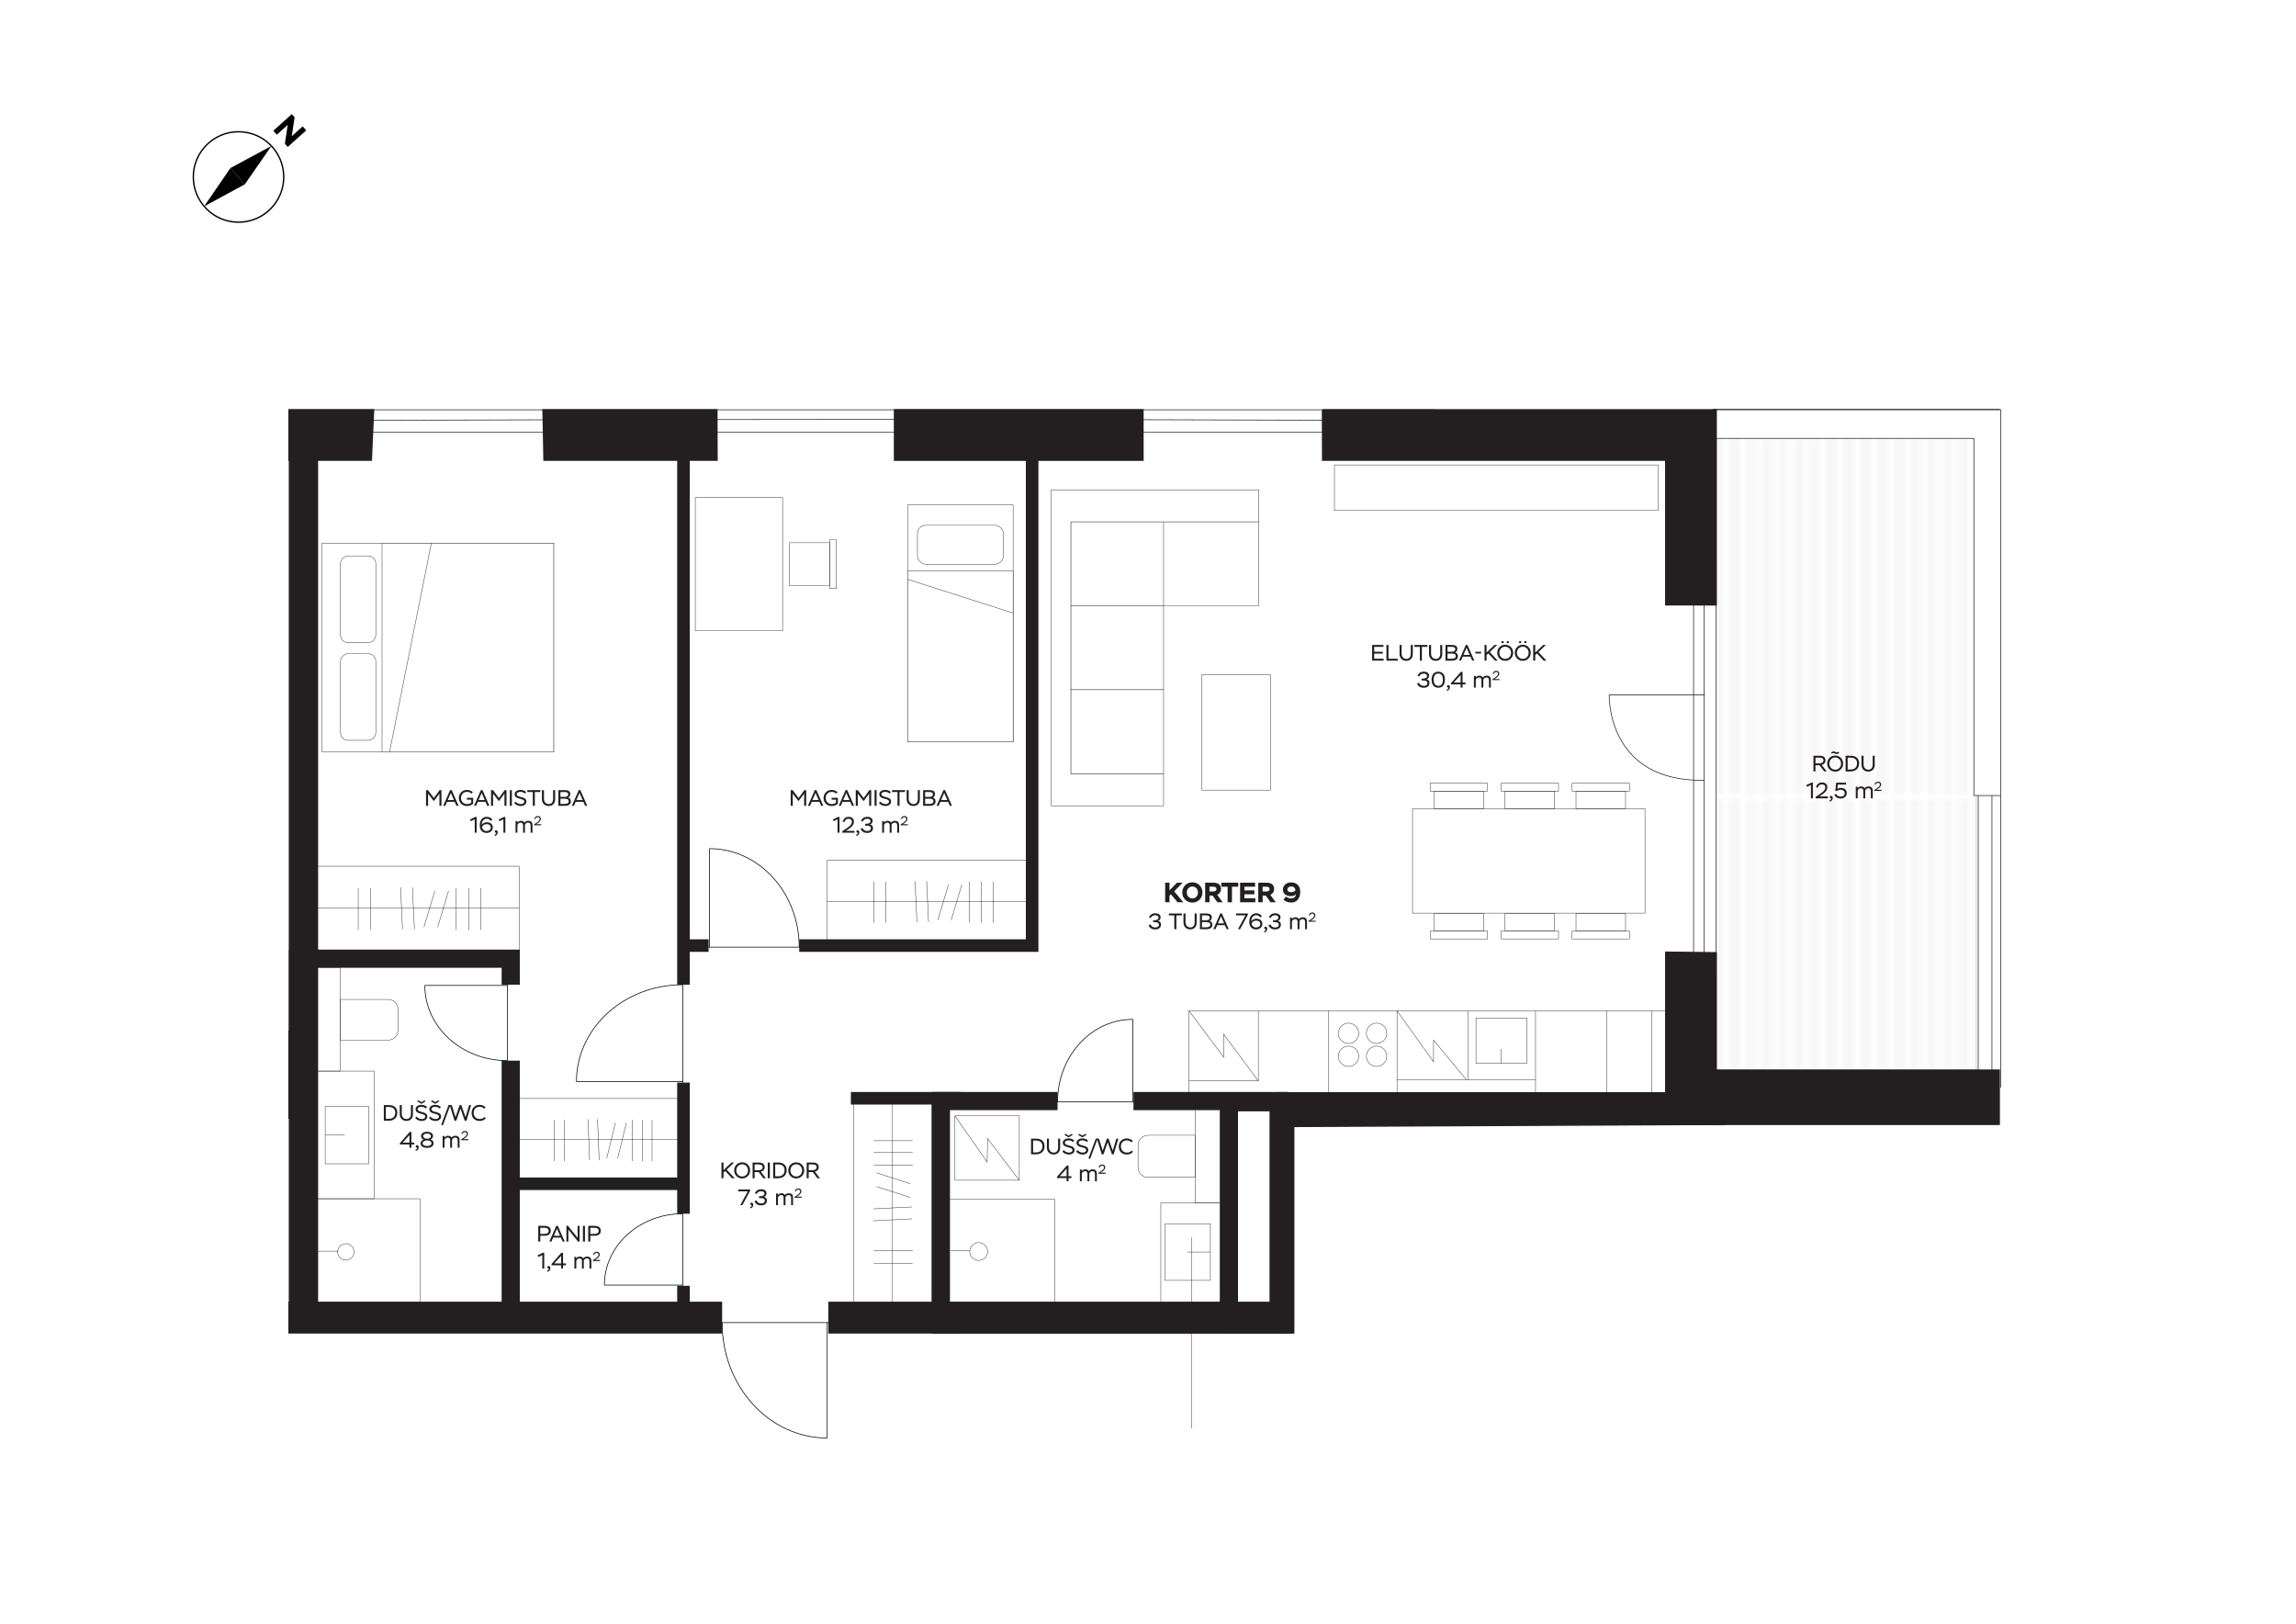 <?xml version="1.0" encoding="UTF-8"?>
<svg xmlns="http://www.w3.org/2000/svg" xmlns:xlink="http://www.w3.org/1999/xlink" viewBox="0 0 841.89 595.28">
  <defs>
    <pattern id="terrass" x="0" y="0" width="73.3" height="73.32" patternTransform="translate(1706.09 7407.49) scale(2.09)" patternUnits="userSpaceOnUse" viewBox="0 0 73.3 73.32">
      <rect width="73.3" height="73.32" fill="none"></rect>
      <line x1=".76" y1="0" x2=".76" y2="73.32" fill="none" stroke="#404041" stroke-miterlimit="10" stroke-width=".25"></line>
      <line x1="2.28" y1="0" x2="2.28" y2="73.32" fill="none" stroke="#404041" stroke-miterlimit="10" stroke-width=".25"></line>
      <line x1="3.81" y1="0" x2="3.81" y2="73.32" fill="none" stroke="#404041" stroke-miterlimit="10" stroke-width=".25"></line>
      <line x1="5.34" y1="0" x2="5.34" y2="73.32" fill="none" stroke="#404041" stroke-miterlimit="10" stroke-width=".25"></line>
      <line x1="6.87" y1="0" x2="6.87" y2="73.32" fill="none" stroke="#404041" stroke-miterlimit="10" stroke-width=".25"></line>
      <line x1="8.39" y1="0" x2="8.39" y2="73.32" fill="none" stroke="#404041" stroke-miterlimit="10" stroke-width=".25"></line>
      <line x1="9.92" y1="0" x2="9.92" y2="73.32" fill="none" stroke="#404041" stroke-miterlimit="10" stroke-width=".25"></line>
      <line x1="11.45" y1="0" x2="11.45" y2="73.32" fill="none" stroke="#404041" stroke-miterlimit="10" stroke-width=".25"></line>
      <line x1="12.98" y1="0" x2="12.98" y2="73.32" fill="none" stroke="#404041" stroke-miterlimit="10" stroke-width=".25"></line>
      <line x1="14.5" y1="0" x2="14.5" y2="73.32" fill="none" stroke="#404041" stroke-miterlimit="10" stroke-width=".25"></line>
      <line x1="16.03" y1="0" x2="16.03" y2="73.32" fill="none" stroke="#404041" stroke-miterlimit="10" stroke-width=".25"></line>
      <line x1="17.56" y1="0" x2="17.56" y2="73.32" fill="none" stroke="#404041" stroke-miterlimit="10" stroke-width=".25"></line>
      <line x1="19.08" y1="0" x2="19.08" y2="73.32" fill="none" stroke="#404041" stroke-miterlimit="10" stroke-width=".25"></line>
      <line x1="20.61" y1="0" x2="20.61" y2="73.32" fill="none" stroke="#404041" stroke-miterlimit="10" stroke-width=".25"></line>
      <line x1="22.14" y1="0" x2="22.14" y2="73.32" fill="none" stroke="#404041" stroke-miterlimit="10" stroke-width=".25"></line>
      <line x1="23.67" y1="0" x2="23.67" y2="73.32" fill="none" stroke="#404041" stroke-miterlimit="10" stroke-width=".25"></line>
      <line x1="25.19" y1="0" x2="25.19" y2="73.32" fill="none" stroke="#404041" stroke-miterlimit="10" stroke-width=".25"></line>
      <line x1="26.72" y1="0" x2="26.72" y2="73.32" fill="none" stroke="#404041" stroke-miterlimit="10" stroke-width=".25"></line>
      <line x1="28.25" y1="0" x2="28.25" y2="73.32" fill="none" stroke="#404041" stroke-miterlimit="10" stroke-width=".25"></line>
      <line x1="29.78" y1="0" x2="29.78" y2="73.32" fill="none" stroke="#404041" stroke-miterlimit="10" stroke-width=".25"></line>
      <line x1="31.3" y1="0" x2="31.3" y2="73.32" fill="none" stroke="#404041" stroke-miterlimit="10" stroke-width=".25"></line>
      <line x1="32.83" y1="0" x2="32.83" y2="73.32" fill="none" stroke="#404041" stroke-miterlimit="10" stroke-width=".25"></line>
      <line x1="34.36" y1="0" x2="34.36" y2="73.32" fill="none" stroke="#404041" stroke-miterlimit="10" stroke-width=".25"></line>
      <line x1="35.89" y1="0" x2="35.89" y2="73.32" fill="none" stroke="#404041" stroke-miterlimit="10" stroke-width=".25"></line>
      <line x1="37.41" y1="0" x2="37.41" y2="73.32" fill="none" stroke="#404041" stroke-miterlimit="10" stroke-width=".25"></line>
      <line x1="38.94" y1="0" x2="38.94" y2="73.32" fill="none" stroke="#404041" stroke-miterlimit="10" stroke-width=".25"></line>
      <line x1="40.47" y1="0" x2="40.47" y2="73.32" fill="none" stroke="#404041" stroke-miterlimit="10" stroke-width=".25"></line>
      <line x1="42" y1="0" x2="42" y2="73.32" fill="none" stroke="#404041" stroke-miterlimit="10" stroke-width=".25"></line>
      <line x1="43.52" y1="0" x2="43.52" y2="73.32" fill="none" stroke="#404041" stroke-miterlimit="10" stroke-width=".25"></line>
      <line x1="45.05" y1="0" x2="45.05" y2="73.32" fill="none" stroke="#404041" stroke-miterlimit="10" stroke-width=".25"></line>
      <line x1="46.58" y1="0" x2="46.58" y2="73.32" fill="none" stroke="#404041" stroke-miterlimit="10" stroke-width=".25"></line>
      <line x1="48.11" y1="0" x2="48.11" y2="73.32" fill="none" stroke="#404041" stroke-miterlimit="10" stroke-width=".25"></line>
      <line x1="49.63" y1="0" x2="49.63" y2="73.32" fill="none" stroke="#404041" stroke-miterlimit="10" stroke-width=".25"></line>
      <line x1="51.16" y1="0" x2="51.16" y2="73.32" fill="none" stroke="#404041" stroke-miterlimit="10" stroke-width=".25"></line>
      <line x1="52.69" y1="0" x2="52.69" y2="73.32" fill="none" stroke="#404041" stroke-miterlimit="10" stroke-width=".25"></line>
      <line x1="54.22" y1="0" x2="54.22" y2="73.32" fill="none" stroke="#404041" stroke-miterlimit="10" stroke-width=".25"></line>
      <line x1="55.74" y1="0" x2="55.74" y2="73.32" fill="none" stroke="#404041" stroke-miterlimit="10" stroke-width=".25"></line>
      <line x1="57.27" y1="0" x2="57.27" y2="73.32" fill="none" stroke="#404041" stroke-miterlimit="10" stroke-width=".25"></line>
      <line x1="58.8" y1="0" x2="58.8" y2="73.32" fill="none" stroke="#404041" stroke-miterlimit="10" stroke-width=".25"></line>
      <line x1="60.32" y1="0" x2="60.32" y2="73.32" fill="none" stroke="#404041" stroke-miterlimit="10" stroke-width=".25"></line>
      <line x1="61.85" y1="0" x2="61.85" y2="73.32" fill="none" stroke="#404041" stroke-miterlimit="10" stroke-width=".25"></line>
      <line x1="63.38" y1="0" x2="63.38" y2="73.32" fill="none" stroke="#404041" stroke-miterlimit="10" stroke-width=".25"></line>
      <line x1="64.91" y1="0" x2="64.91" y2="73.32" fill="none" stroke="#404041" stroke-miterlimit="10" stroke-width=".25"></line>
      <line x1="66.43" y1="0" x2="66.43" y2="73.32" fill="none" stroke="#404041" stroke-miterlimit="10" stroke-width=".25"></line>
      <line x1="67.96" y1="0" x2="67.96" y2="73.32" fill="none" stroke="#404041" stroke-miterlimit="10" stroke-width=".25"></line>
      <line x1="69.49" y1="0" x2="69.49" y2="73.32" fill="none" stroke="#404041" stroke-miterlimit="10" stroke-width=".25"></line>
      <line x1="71.02" y1="0" x2="71.02" y2="73.32" fill="none" stroke="#404041" stroke-miterlimit="10" stroke-width=".25"></line>
      <line x1="72.54" y1="0" x2="72.54" y2="73.32" fill="none" stroke="#404041" stroke-miterlimit="10" stroke-width=".25"></line>
    </pattern>
  </defs>
  <g id="sisu">
    <circle cx="87.46" cy="64.88" r="16.58" fill="none" stroke="#000" stroke-miterlimit="10" stroke-width=".5"></circle>
    <polygon points="89.78 67.57 84.49 61.61 99.53 53.5 89.78 67.57"></polygon>
    <polygon points="89.78 67.57 84.49 61.61 74.82 75.68 89.78 67.57"></polygon>
    <path d="m104.47,52.66l1.03-6.87-4,3.6-1.28-1.47,6.77-6.08,1.04,1.14-1.04,6.95,4-3.6,1.28,1.47-6.77,6.08-1.04-1.22Z"></path>
  </g>
  <g id="paste">
    <rect x="626.96" y="158.51" width="97.65" height="233.82" fill="url(#terrass)" opacity=".15" stroke="#404041" stroke-miterlimit="10" stroke-width=".5"></rect>
    <polyline points="724.61 249.41 724.61 158.51 629.28 158.51" fill="none" stroke="#231f20" stroke-miterlimit="10" stroke-width=".25"></polyline>
    <polyline points="733.21 249.41 733.21 150.08 628.14 150.08" fill="none" stroke="#231f20" stroke-miterlimit="10" stroke-width=".25"></polyline>
    <polyline points="629.28 153.2 730.1 153.2 730.4 249.41" fill="none" stroke="#231f20" stroke-miterlimit="10" stroke-width=".25"></polyline>
    <polygon points="628.14 150.23 723.77 150.23 733.6 150.23 733.6 160.71 733.6 291.66 723.77 291.66 723.77 160.71 628.14 160.71 628.14 150.23" fill="#fff" stroke="#231f20" stroke-miterlimit="10" stroke-width=".25"></polygon>
    <rect x="435.98" y="370.59" width="175.3" height="32.06" fill="none" stroke="#231f20" stroke-miterlimit="10" stroke-width=".15"></rect>
    <rect x="437" y="453.65" height="70.01" fill="#fff" stroke="#231f20" stroke-miterlimit="10" stroke-width=".15"></rect>
    <rect x="289.02" y="428.03" width="76.51" height="28.61" transform="translate(769.61 115.06) rotate(90)" fill="#fff" stroke="#231f20" stroke-miterlimit="10" stroke-width=".15"></rect>
    <line x1="327.27" y1="404.08" x2="327.27" y2="480.58" fill="none" stroke="#231f20" stroke-miterlimit="10" stroke-width=".15"></line>
    <line x1="334.68" y1="418.21" x2="320.4" y2="418.21" fill="none" stroke="#231f20" stroke-miterlimit="10" stroke-width=".15"></line>
    <line x1="334.68" y1="422.57" x2="320.4" y2="422.57" fill="none" stroke="#231f20" stroke-miterlimit="10" stroke-width=".15"></line>
    <line x1="334.68" y1="427.14" x2="320.4" y2="427.14" fill="none" stroke="#231f20" stroke-miterlimit="10" stroke-width=".15"></line>
    <line x1="334.68" y1="458.54" x2="320.4" y2="458.54" fill="none" stroke="#231f20" stroke-miterlimit="10" stroke-width=".15"></line>
    <line x1="334.68" y1="463.11" x2="320.4" y2="463.11" fill="none" stroke="#231f20" stroke-miterlimit="10" stroke-width=".15"></line>
    <line x1="333.72" y1="433.96" x2="321.36" y2="429.96" fill="none" stroke="#231f20" stroke-miterlimit="10" stroke-width=".15"></line>
    <line x1="333.72" y1="438.99" x2="321.36" y2="434.99" fill="none" stroke="#231f20" stroke-miterlimit="10" stroke-width=".15"></line>
    <line x1="334.38" y1="442.48" x2="320.16" y2="443.2" fill="none" stroke="#231f20" stroke-miterlimit="10" stroke-width=".15"></line>
    <line x1="334.38" y1="446.86" x2="320.16" y2="447.58" fill="none" stroke="#231f20" stroke-miterlimit="10" stroke-width=".15"></line>
    <rect x="189.23" y="402.74" width="61.15" height="30.21" transform="translate(439.61 835.68) rotate(180)" fill="#fff" stroke="#231f20" stroke-miterlimit="10" stroke-width=".15"></rect>
    <line x1="250.38" y1="417.84" x2="189.23" y2="417.84" fill="none" stroke="#231f20" stroke-miterlimit="10" stroke-width=".15"></line>
    <line x1="239.09" y1="425.66" x2="239.09" y2="410.58" fill="none" stroke="#231f20" stroke-miterlimit="10" stroke-width=".15"></line>
    <line x1="235.6" y1="425.66" x2="235.6" y2="410.58" fill="none" stroke="#231f20" stroke-miterlimit="10" stroke-width=".15"></line>
    <line x1="231.95" y1="425.66" x2="231.95" y2="410.58" fill="none" stroke="#231f20" stroke-miterlimit="10" stroke-width=".15"></line>
    <line x1="206.85" y1="425.66" x2="206.85" y2="410.58" fill="none" stroke="#231f20" stroke-miterlimit="10" stroke-width=".15"></line>
    <line x1="203.2" y1="425.66" x2="203.2" y2="410.58" fill="none" stroke="#231f20" stroke-miterlimit="10" stroke-width=".15"></line>
    <line x1="226.49" y1="424.65" x2="229.69" y2="411.59" fill="none" stroke="#231f20" stroke-miterlimit="10" stroke-width=".15"></line>
    <line x1="222.48" y1="424.65" x2="225.67" y2="411.59" fill="none" stroke="#231f20" stroke-miterlimit="10" stroke-width=".15"></line>
    <line x1="219.69" y1="425.35" x2="219.11" y2="410.33" fill="none" stroke="#231f20" stroke-miterlimit="10" stroke-width=".15"></line>
    <line x1="216.19" y1="425.35" x2="215.61" y2="410.33" fill="none" stroke="#231f20" stroke-miterlimit="10" stroke-width=".15"></line>
    <rect x="303.32" y="315.41" width="74.61" height="30.21" transform="translate(681.26 661.02) rotate(180)" fill="#fff" stroke="#231f20" stroke-miterlimit="10" stroke-width=".15"></rect>
    <line x1="377.94" y1="330.51" x2="303.32" y2="330.51" fill="none" stroke="#231f20" stroke-miterlimit="10" stroke-width=".15"></line>
    <line x1="364.15" y1="338.33" x2="364.15" y2="323.25" fill="none" stroke="#231f20" stroke-miterlimit="10" stroke-width=".15"></line>
    <line x1="359.9" y1="338.33" x2="359.9" y2="323.25" fill="none" stroke="#231f20" stroke-miterlimit="10" stroke-width=".15"></line>
    <line x1="355.45" y1="338.33" x2="355.45" y2="323.25" fill="none" stroke="#231f20" stroke-miterlimit="10" stroke-width=".15"></line>
    <line x1="324.82" y1="338.33" x2="324.82" y2="323.25" fill="none" stroke="#231f20" stroke-miterlimit="10" stroke-width=".15"></line>
    <line x1="320.37" y1="338.33" x2="320.37" y2="323.25" fill="none" stroke="#231f20" stroke-miterlimit="10" stroke-width=".15"></line>
    <line x1="348.79" y1="337.32" x2="352.69" y2="324.26" fill="none" stroke="#231f20" stroke-miterlimit="10" stroke-width=".15"></line>
    <line x1="343.89" y1="337.32" x2="347.79" y2="324.26" fill="none" stroke="#231f20" stroke-miterlimit="10" stroke-width=".15"></line>
    <line x1="340.48" y1="338.02" x2="339.78" y2="323" fill="none" stroke="#231f20" stroke-miterlimit="10" stroke-width=".15"></line>
    <line x1="336.22" y1="338.02" x2="335.52" y2="323" fill="none" stroke="#231f20" stroke-miterlimit="10" stroke-width=".15"></line>
    <rect x="113.88" y="317.57" width="76.47" height="30.81" transform="translate(304.23 665.96) rotate(180)" fill="#fff" stroke="#231f20" stroke-miterlimit="10" stroke-width=".15"></rect>
    <line x1="190.35" y1="332.98" x2="113.88" y2="332.98" fill="none" stroke="#231f20" stroke-miterlimit="10" stroke-width=".15"></line>
    <line x1="176.22" y1="340.95" x2="176.22" y2="325.57" fill="none" stroke="#231f20" stroke-miterlimit="10" stroke-width=".15"></line>
    <line x1="171.87" y1="340.95" x2="171.87" y2="325.57" fill="none" stroke="#231f20" stroke-miterlimit="10" stroke-width=".15"></line>
    <line x1="167.3" y1="340.95" x2="167.3" y2="325.57" fill="none" stroke="#231f20" stroke-miterlimit="10" stroke-width=".15"></line>
    <line x1="135.92" y1="340.95" x2="135.92" y2="325.57" fill="none" stroke="#231f20" stroke-miterlimit="10" stroke-width=".15"></line>
    <line x1="131.35" y1="340.95" x2="131.35" y2="325.57" fill="none" stroke="#231f20" stroke-miterlimit="10" stroke-width=".15"></line>
    <line x1="160.48" y1="339.92" x2="164.48" y2="326.6" fill="none" stroke="#231f20" stroke-miterlimit="10" stroke-width=".15"></line>
    <line x1="155.45" y1="339.92" x2="159.45" y2="326.6" fill="none" stroke="#231f20" stroke-miterlimit="10" stroke-width=".15"></line>
    <line x1="151.96" y1="340.64" x2="151.24" y2="325.32" fill="none" stroke="#231f20" stroke-miterlimit="10" stroke-width=".15"></line>
    <line x1="147.59" y1="340.64" x2="146.87" y2="325.32" fill="none" stroke="#231f20" stroke-miterlimit="10" stroke-width=".15"></line>
    <rect x="105.97" y="348.38" width=".89" height="30.81" fill="#fff" stroke="#231f20" stroke-miterlimit="10" stroke-width=".15"></rect>
    <rect x="105.97" y="150.23" width="419.81" height="8.28" fill="#fff" stroke="#231f20" stroke-miterlimit="10" stroke-width=".25"></rect>
    <path d="m524.33,154.17c-139.8-.53-277.53-.53-416.74,0" fill="#fff" stroke="#231f20" stroke-miterlimit="10" stroke-width=".25"></path>
    <rect x="548.97" y="277.87" width="152.34" height="8.28" transform="translate(907.15 -343.13) rotate(90)" fill="#fff" stroke="#231f20" stroke-miterlimit="10" stroke-width=".25"></rect>
    <line x1="624.81" y1="357.76" x2="624.81" y2="205.98" fill="#fff" stroke="#231f20" stroke-miterlimit="10" stroke-width=".25"></line>
    <polygon points="328 168.72 419.1 168.72 419.1 150.23 328 150.23 328 168.72" fill="#231f20" stroke="#231f20" stroke-miterlimit="10" stroke-width=".5"></polygon>
    <path d="m199.47,168.72h63.45l-.06-18.49h-63.74c.11,5.52.27,12.43.35,18.49Z" fill="#231f20" stroke="#231f20" stroke-miterlimit="10" stroke-width=".5"></path>
    <path d="m105.97,150.23v18.49h30.19c.21-5.91.59-12.8.83-18.49h-31.01Z" fill="#231f20" stroke="#231f20" stroke-miterlimit="10" stroke-width=".5"></path>
    <path d="m484.93,150.23l.05,18.49h125.81s0,53.01,0,53.01c5.96-.02,12.86,0,18.49.03v-71.52h-144.35Z" fill="#231f20" stroke="#231f20" stroke-miterlimit="10" stroke-width=".5"></path>
    <path d="m714.59,412.21c6.16.06,12.32-.05,18.49,0v-19.88h-103.79v-43.03c-6.56-.05-13.56-.15-18.49-.21v63.13h103.79Z" fill="#231f20" stroke="#231f20" stroke-miterlimit="10" stroke-width=".5"></path>
    <rect x="105.97" y="378.1" width="6.15" height="31.79" fill="#231f20" stroke="#231f20" stroke-miterlimit="10" stroke-width=".5"></rect>
    <path d="m472,488.65h-24.46v-87.63h24.46s0,87.63,0,87.63Zm-18.3-8.07h12.14s0-73.4,0-73.4h-12.14s0,73.4,0,73.4Z" fill="#231f20" stroke="#231f20" stroke-miterlimit="10" stroke-width=".5"></path>
    <path d="m190.35,485.7h-82.17v-137.32h82.17s0,137.32,0,137.32Zm-76.01-6.16h69.85v-124.99h-69.85s0,124.99,0,124.99Z" fill="#231f20" stroke="#231f20" stroke-miterlimit="10" stroke-width=".5"></path>
    <path d="m472,488.65h-130.09v-88.06h130.09s0,88.06,0,88.06Zm-123.92-7.03h117.76s0-74.87,0-74.87h-117.76s0,74.87,0,74.87Z" fill="#231f20" stroke="#231f20" stroke-miterlimit="10" stroke-width=".5"></path>
    <path d="m352.21,488.65h-6.89s-1.45,0-3.38,0" fill="#231f20" stroke="#231f20" stroke-miterlimit="10" stroke-width=".5"></path>
    <path d="m345.32,488.65h6.89v-9.95s-10.26,0-10.26,0v9.96c1.73,0,3.05,0,3.37,0Z" fill="#231f20" stroke="#231f20" stroke-miterlimit="10" stroke-width=".5"></path>
    <rect x="105.97" y="477.48" width="367.91" height="11.17" fill="#231f20" stroke="#231f20" stroke-miterlimit="10" stroke-width=".5"></rect>
    <rect x="106.13" y="161.56" width="10.27" height="322.62" fill="#231f20" stroke="#231f20" stroke-miterlimit="10" stroke-width=".5"></rect>
    <polygon points="632.32 412.21 632.32 400.62 468.66 400.62 468.22 413 632.32 412.21" fill="#231f20" stroke="#231f20" stroke-miterlimit="10" stroke-width=".5"></polygon>
    <polygon points="252.67 483.66 248.56 483.66 248.56 436.04 187.27 436.04 187.27 431.94 248.56 431.94 248.56 162.61 252.67 162.61 252.67 483.66" fill="#231f20" stroke="#231f20" stroke-miterlimit="10" stroke-width=".5"></polygon>
    <polygon points="380.52 348.72 250.62 348.72 250.62 344.61 376.41 344.61 376.41 164.18 380.52 164.18 380.52 348.72" fill="#231f20" stroke="#231f20" stroke-miterlimit="10" stroke-width=".5"></polygon>
    <rect x="470.27" y="405.75" width="4.11" height="82.9" fill="#231f20" stroke="#231f20" stroke-miterlimit="10" stroke-width=".5"></rect>
    <rect x="312.25" y="400.59" width="39.9" height="4.11" fill="#231f20" stroke="#231f20" stroke-miterlimit="10" stroke-width=".5"></rect>
    <path d="m625.09,254.79h-35.03s-1.09,31.9,34.91,31.29" fill="none" stroke="#231f20" stroke-miterlimit="10" stroke-width=".25"></path>
    <rect x="256.59" y="466.22" width="55.31" height="38.92" transform="translate(769.93 201.44) rotate(90)" fill="#fff"></rect>
    <line x1="303.71" y1="484.89" x2="264.78" y2="484.89" fill="none" stroke="#000" stroke-miterlimit="10" stroke-width=".25"></line>
    <line x1="303.32" y1="527.2" x2="303.32" y2="484.76" fill="none" stroke="#000" stroke-miterlimit="10" stroke-width=".25"></line>
    <path d="m303.32,527.2c-21.3,0-38.54-18.93-38.54-42.32" fill="none" stroke="#000" stroke-miterlimit="10" stroke-width=".25"></path>
    <rect x="224.15" y="361.01" width="51" height="35.89" transform="translate(499.29 757.91) rotate(180)" fill="#fff"></rect>
    <line x1="250.38" y1="396.9" x2="250.38" y2="361.01" fill="none" stroke="#000" stroke-miterlimit="10" stroke-width=".25"></line>
    <line x1="211.37" y1="396.55" x2="250.5" y2="396.55" fill="none" stroke="#000" stroke-miterlimit="10" stroke-width=".25"></line>
    <path d="m211.37,396.55c0-19.64,17.45-35.54,39.02-35.54" fill="none" stroke="#000" stroke-miterlimit="10" stroke-width=".25"></path>
    <rect x="231.02" y="444.97" width="37.55" height="26.43" transform="translate(499.59 916.37) rotate(180)" fill="#fff"></rect>
    <line x1="250.34" y1="471.4" x2="250.34" y2="444.97" fill="none" stroke="#000" stroke-miterlimit="10" stroke-width=".25"></line>
    <line x1="221.62" y1="471.14" x2="250.43" y2="471.14" fill="none" stroke="#000" stroke-miterlimit="10" stroke-width=".25"></line>
    <path d="m221.62,471.14c0-14.46,12.85-26.17,28.73-26.17" fill="none" stroke="#000" stroke-miterlimit="10" stroke-width=".25"></path>
    <rect x="252.83" y="329.95" width="47.21" height="33.23" transform="translate(-70.12 623) rotate(-90)" fill="#fff"></rect>
    <line x1="259.83" y1="347.24" x2="293.05" y2="347.24" fill="none" stroke="#000" stroke-miterlimit="10" stroke-width=".25"></line>
    <line x1="260.15" y1="311.13" x2="260.15" y2="347.35" fill="none" stroke="#000" stroke-miterlimit="10" stroke-width=".25"></line>
    <path d="m260.15,311.13c18.18,0,32.9,16.16,32.9,36.12" fill="none" stroke="#000" stroke-miterlimit="10" stroke-width=".25"></path>
    <rect x="165.68" y="361.01" width="39.56" height="27.84" transform="translate(370.93 749.86) rotate(-180)" fill="#fff"></rect>
    <line x1="186.04" y1="361.01" x2="186.04" y2="388.85" fill="none" stroke="#000" stroke-miterlimit="10" stroke-width=".25"></line>
    <line x1="155.78" y1="361.28" x2="186.13" y2="361.28" fill="none" stroke="#000" stroke-miterlimit="10" stroke-width=".25"></line>
    <path d="m155.78,361.28c0,15.24,13.54,27.57,30.27,27.57" fill="none" stroke="#000" stroke-miterlimit="10" stroke-width=".25"></path>
    <rect x="381.92" y="389.49" width="39.56" height="27.84" transform="translate(-1.71 805.12) rotate(-90)" fill="#fff"></rect>
    <line x1="415.62" y1="403.99" x2="387.78" y2="403.99" fill="none" stroke="#000" stroke-miterlimit="10" stroke-width=".25"></line>
    <line x1="415.35" y1="373.72" x2="415.35" y2="404.08" fill="none" stroke="#000" stroke-miterlimit="10" stroke-width=".25"></line>
    <path d="m415.35,373.72c-15.24,0-27.57,13.54-27.57,30.27" fill="none" stroke="#000" stroke-miterlimit="10" stroke-width=".25"></path>
    <rect x="332.81" y="185.14" width="38.68" height="86.85" fill="none" stroke="#231f20" stroke-miterlimit="10" stroke-width=".15"></rect>
    <rect x="332.81" y="209.37" width="38.68" height="62.61" fill="#fff" stroke="#231f20" stroke-miterlimit="10" stroke-width=".15"></rect>
    <line x1="332.81" y1="212.4" x2="371.5" y2="224.77" fill="none" stroke="#231f20" stroke-miterlimit="10" stroke-width=".15"></line>
    <rect x="336.41" y="192.58" width="31.49" height="14.26" rx="3.04" ry="3.04" fill="none" stroke="#231f20" stroke-miterlimit="10" stroke-width=".15"></rect>
    <rect x="122.3" y="194.95" width="76.55" height="84.92" transform="translate(-76.84 397.98) rotate(-90)" fill="none" stroke="#231f20" stroke-miterlimit="10" stroke-width=".15"></rect>
    <rect x="133.28" y="205.94" width="76.55" height="62.95" transform="translate(-65.85 408.97) rotate(-90)" fill="#fff" stroke="#231f20" stroke-miterlimit="10" stroke-width=".15"></rect>
    <line x1="142.83" y1="275.69" x2="158.17" y2="199.14" fill="none" stroke="#231f20" stroke-miterlimit="10" stroke-width=".15"></line>
    <rect x="115.45" y="249.07" width="31.75" height="12.93" rx="2.74" ry="2.74" transform="translate(-124.21 386.86) rotate(-90)" fill="none" stroke="#231f20" stroke-miterlimit="10" stroke-width=".15"></rect>
    <rect x="115.45" y="213.26" width="31.75" height="12.93" rx="2.74" ry="2.74" transform="translate(-88.4 351.05) rotate(-90)" fill="none" stroke="#231f20" stroke-miterlimit="10" stroke-width=".15"></rect>
    <polygon points="385.47 179.57 385.73 179.57 392.69 179.57 461.6 179.57 461.6 191.32 392.69 191.32 392.69 283.67 426.66 283.67 426.66 295.42 392.69 295.42 385.73 295.42 385.47 295.42 385.47 179.57" fill="#fff" stroke="#231f20" stroke-miterlimit="10" stroke-width=".15"></polygon>
    <rect x="411.75" y="172.26" width="30.78" height="68.91" transform="translate(633.86 -220.43) rotate(90)" fill="#fff" stroke="#231f20" stroke-miterlimit="10" stroke-width=".15"></rect>
    <rect x="394.28" y="220.51" width="30.78" height="33.97" transform="translate(647.17 -172.18) rotate(90)" fill="#fff" stroke="#231f20" stroke-miterlimit="10" stroke-width=".15"></rect>
    <rect x="394.28" y="251.29" width="30.78" height="33.97" transform="translate(677.95 -141.4) rotate(90)" fill="#fff" stroke="#231f20" stroke-miterlimit="10" stroke-width=".15"></rect>
    <line x1="426.66" y1="222.11" x2="426.66" y2="191.37" fill="#fff" stroke="#231f20" stroke-miterlimit="10" stroke-width=".15"></line>
    <rect x="440.68" y="247.32" width="25.16" height="42.35" fill="#fff" stroke="#231f20" stroke-miterlimit="10" stroke-width=".15"></rect>
    <rect x="115.71" y="354.64" width="9.02" height="38.04" fill="none" stroke="#231f20" stroke-miterlimit="10" stroke-width=".15"></rect>
    <rect x="116.4" y="392.68" width="20.75" height="46.8" fill="none" stroke="#231f20" stroke-miterlimit="10" stroke-width=".15"></rect>
    <rect x="116.4" y="439.48" width="37.61" height="38" fill="none" stroke="#231f20" stroke-miterlimit="10" stroke-width=".15"></rect>
    <rect x="119.24" y="405.62" width="15.97" height="21.05" fill="none" stroke="#231f20" stroke-miterlimit="10" stroke-width=".15"></rect>
    <line x1="119.24" y1="416.15" x2="126.43" y2="416.15" fill="none" stroke="#231f20" stroke-miterlimit="10" stroke-width=".15"></line>
    <line x1="116.4" y1="458.7" x2="124.07" y2="458.7" fill="none" stroke="#231f20" stroke-miterlimit="10" stroke-width=".15"></line>
    <path d="m129.83,458.96c0,1.66-1.35,3.01-3.01,3.01-1.66,0-3.01-1.35-3.01-3.01,0-1.66,1.35-3.01,3.01-3.01,1.66,0,3.01,1.35,3.01,3.01Z" fill="none" stroke="#231f20" stroke-miterlimit="10" stroke-width=".15"></path>
    <path d="m124.73,366.41h17.61c1.97,0,3.57,1.6,3.57,3.57v7.77c0,1.97-1.6,3.57-3.57,3.57h-17.61v-14.9h0Z" fill="none" stroke="#231f20" stroke-miterlimit="10" stroke-width=".15"></path>
    <rect x="438.2" y="406.54" width="9.34" height="34.51" fill="none" stroke="#231f20" stroke-miterlimit="10" stroke-width=".15"></rect>
    <path d="m420.98,416.21h17.22v15.43h-17.22c-2.04,0-3.69-1.65-3.69-3.69v-8.04c0-2.04,1.65-3.69,3.69-3.69Z" fill="none" stroke="#231f20" stroke-miterlimit="10" stroke-width=".15"></path>
    <rect x="425.65" y="441.05" width="21.89" height="36.44" fill="none" stroke="#231f20" stroke-miterlimit="10" stroke-width=".15"></rect>
    <rect x="427.22" y="448.63" width="16.6" height="20.78" fill="none" stroke="#231f20" stroke-miterlimit="10" stroke-width=".15"></rect>
    <line x1="443.82" y1="459.02" x2="435.33" y2="459.02" fill="none" stroke="#231f20" stroke-miterlimit="10" stroke-width=".15"></line>
    <rect x="350.16" y="409.09" width="23.6" height="23.6" fill="none" stroke="#231f20" stroke-miterlimit="10" stroke-width=".15"></rect>
    <polyline points="350.16 409.09 361.96 426.02 362.12 417.39 373.75 432.68" fill="none" stroke="#231f20" stroke-miterlimit="10" stroke-width=".15"></polyline>
    <rect x="348.08" y="439.61" width="38.62" height="37.87" fill="none" stroke="#231f20" stroke-miterlimit="10" stroke-width=".15"></rect>
    <line x1="348.53" y1="458.55" x2="355.58" y2="458.55" fill="none" stroke="#231f20" stroke-miterlimit="10" stroke-width=".15"></line>
    <path d="m362.12,458.83c0,1.8-1.46,3.27-3.27,3.27-1.8,0-3.27-1.46-3.27-3.27s1.46-3.27,3.27-3.27c1.8,0,3.27,1.46,3.27,3.27Z" fill="none" stroke="#231f20" stroke-miterlimit="10" stroke-width=".15"></path>
    <line x1="487.16" y1="370.59" x2="487.16" y2="400.62" fill="none" stroke="#231f20" stroke-miterlimit="10" stroke-width=".15"></line>
    <polyline points="512.26 400.62 512.26 370.59 525.65 389.28 525.65 381.31 537.65 395.82" fill="none" stroke="#231f20" stroke-miterlimit="10" stroke-width=".15"></polyline>
    <line x1="563.04" y1="370.59" x2="563.04" y2="400.62" fill="none" stroke="#231f20" stroke-miterlimit="10" stroke-width=".15"></line>
    <line x1="589.12" y1="370.59" x2="589.12" y2="400.62" fill="none" stroke="#231f20" stroke-miterlimit="10" stroke-width=".15"></line>
    <line x1="605.59" y1="370.59" x2="605.59" y2="400.62" fill="none" stroke="#231f20" stroke-miterlimit="10" stroke-width=".15"></line>
    <line x1="512.26" y1="395.95" x2="563.04" y2="395.95" fill="none" stroke="#231f20" stroke-miterlimit="10" stroke-width=".15"></line>
    <line x1="538.2" y1="396.08" x2="538.2" y2="370.59" fill="none" stroke="#231f20" stroke-miterlimit="10" stroke-width=".15"></line>
    <rect x="541.21" y="373.2" width="18.69" height="16.6" fill="none" stroke="#231f20" stroke-miterlimit="10" stroke-width=".15"></rect>
    <line x1="550.49" y1="389.81" x2="550.49" y2="384.58" fill="none" stroke="#231f20" stroke-miterlimit="10" stroke-width=".15"></line>
    <path d="m498.2,378.83c0,2.06-1.67,3.73-3.73,3.73-2.06,0-3.73-1.67-3.73-3.73s1.67-3.73,3.73-3.73c2.06,0,3.73,1.67,3.73,3.73Z" fill="none" stroke="#231f20" stroke-miterlimit="10" stroke-width=".15"></path>
    <path d="m508.49,378.83c0,2.06-1.67,3.73-3.73,3.73-2.06,0-3.73-1.67-3.73-3.73s1.67-3.73,3.73-3.73c2.06,0,3.73,1.67,3.73,3.73Z" fill="none" stroke="#231f20" stroke-miterlimit="10" stroke-width=".15"></path>
    <path d="m498.2,387.25c0,2.06-1.67,3.73-3.73,3.73-2.06,0-3.73-1.67-3.73-3.73,0-2.06,1.67-3.73,3.73-3.73,2.06,0,3.73,1.67,3.73,3.73Z" fill="none" stroke="#231f20" stroke-miterlimit="10" stroke-width=".15"></path>
    <path d="m508.49,387.25c0,2.06-1.67,3.73-3.73,3.73-2.06,0-3.73-1.67-3.73-3.73s1.67-3.73,3.73-3.73c2.06,0,3.73,1.67,3.73,3.73Z" fill="none" stroke="#231f20" stroke-miterlimit="10" stroke-width=".15"></path>
    <polyline points="461.4 370.59 461.4 396.28 435.98 396.28" fill="none" stroke="#231f20" stroke-miterlimit="10" stroke-width=".15"></polyline>
    <polyline points="435.98 370.59 448.69 387.58 448.69 379.15 461.4 396.28" fill="none" stroke="#231f20" stroke-miterlimit="10" stroke-width=".15"></polyline>
    <rect x="517.94" y="296.47" width="85.23" height="38.3" fill="none" stroke="#231f20" stroke-miterlimit="10" stroke-width=".15"></rect>
    <rect x="525.85" y="334.9" width="18.17" height="6.41" fill="none" stroke="#231f20" stroke-miterlimit="10" stroke-width=".15"></rect>
    <rect x="524.41" y="341.34" width="21.05" height="2.88" fill="none" stroke="#231f20" stroke-miterlimit="10" stroke-width=".15"></rect>
    <rect x="551.86" y="334.9" width="18.17" height="6.41" fill="none" stroke="#231f20" stroke-miterlimit="10" stroke-width=".15"></rect>
    <rect x="550.43" y="341.34" width="21.05" height="2.88" fill="none" stroke="#231f20" stroke-miterlimit="10" stroke-width=".15"></rect>
    <rect x="577.88" y="334.9" width="18.17" height="6.41" fill="none" stroke="#231f20" stroke-miterlimit="10" stroke-width=".15"></rect>
    <rect x="576.44" y="341.34" width="21.05" height="2.88" fill="none" stroke="#231f20" stroke-miterlimit="10" stroke-width=".15"></rect>
    <rect x="577.88" y="290.06" width="18.17" height="6.41" transform="translate(1173.93 586.53) rotate(180)" fill="none" stroke="#231f20" stroke-miterlimit="10" stroke-width=".15"></rect>
    <rect x="576.44" y="287.16" width="21.05" height="2.88" transform="translate(1173.93 577.19) rotate(180)" fill="none" stroke="#231f20" stroke-miterlimit="10" stroke-width=".15"></rect>
    <rect x="551.86" y="290.06" width="18.17" height="6.41" transform="translate(1121.9 586.53) rotate(180)" fill="none" stroke="#231f20" stroke-miterlimit="10" stroke-width=".15"></rect>
    <rect x="550.43" y="287.16" width="21.05" height="2.88" transform="translate(1121.9 577.19) rotate(180)" fill="none" stroke="#231f20" stroke-miterlimit="10" stroke-width=".15"></rect>
    <rect x="525.85" y="290.06" width="18.17" height="6.41" transform="translate(1069.87 586.53) rotate(180)" fill="none" stroke="#231f20" stroke-miterlimit="10" stroke-width=".15"></rect>
    <rect x="524.41" y="287.16" width="21.05" height="2.88" transform="translate(1069.87 577.19) rotate(180)" fill="none" stroke="#231f20" stroke-miterlimit="10" stroke-width=".15"></rect>
    <rect x="489.31" y="170.45" width="118.7" height="16.73" fill="none" stroke="#231f20" stroke-miterlimit="10" stroke-width=".15"></rect>
    <path d="m503.13,236.45h4.15v.7h-3.4v1.79h3.17v.68h-3.17v1.88h3.47v.7h-4.22v-5.76Z" fill="#231f20"></path>
    <path d="m508.37,236.45h.75v5.06h3.41v.7h-4.16v-5.76Z" fill="#231f20"></path>
    <path d="m518.04,239.77c0,1.78-1.18,2.5-2.35,2.5-1.34,0-2.5-.86-2.5-2.55v-3.27h.75v3.17c0,1.27.78,1.95,1.75,1.95,1.07,0,1.6-.76,1.6-1.91v-3.21h.75v3.32Z" fill="#231f20"></path>
    <path d="m518.64,236.45h4.75v.7h-2.01v5.06h-.75v-5.06h-2v-.7Z" fill="#231f20"></path>
    <path d="m528.84,239.77c0,1.78-1.18,2.5-2.35,2.5-1.34,0-2.5-.86-2.5-2.55v-3.27h.75v3.17c0,1.27.78,1.95,1.75,1.95,1.07,0,1.6-.76,1.6-1.91v-3.21h.75v3.32Z" fill="#231f20"></path>
    <path d="m530.02,236.45h2.33c1.56,0,2.03.6,2.03,1.43,0,.63-.3,1.09-.81,1.32.62.13,1.02.61,1.02,1.37,0,1.17-.9,1.64-2.28,1.64h-2.29v-5.76Zm.75.7v1.78h1.64c.73,0,1.21-.33,1.21-.89,0-.59-.33-.89-1.33-.89h-1.51Zm0,2.46v1.9h1.53c1.04,0,1.51-.3,1.51-.99,0-.61-.44-.91-1.43-.91h-1.61Z" fill="#231f20"></path>
    <path d="m537.48,236.43h.59l2.53,5.77h-.78l-.64-1.46h-2.82l-.63,1.46h-.77l2.53-5.77Zm-.85,3.66h2.26l-1.14-2.62-1.13,2.62Z" fill="#231f20"></path>
    <path d="m540.99,238.95h2.11v.63h-2.11v-.63Z" fill="#231f20"></path>
    <path d="m544.34,236.45h.75v2.78l2.91-2.78h.98l-2.71,2.61,2.91,3.15h-.99l-2.48-2.66-.62.59v2.06h-.75v-5.76Z" fill="#231f20"></path>
    <path d="m551.93,236.37c1.62,0,2.92,1.23,2.92,2.95s-1.3,2.95-2.92,2.95-2.93-1.23-2.93-2.95,1.28-2.95,2.93-2.95Zm0,5.19c1.21,0,2.14-.93,2.14-2.24s-.99-2.24-2.14-2.24-2.15.92-2.15,2.24.98,2.24,2.15,2.24Zm-.96-6.55c.21,0,.43.17.43.4s-.22.39-.43.39c-.26,0-.46-.15-.46-.39s.2-.4.46-.4Zm1.93,0c.22,0,.43.16.43.4s-.21.39-.43.39c-.24,0-.44-.15-.44-.39s.21-.4.44-.4Z" fill="#231f20"></path>
    <path d="m558.37,236.37c1.62,0,2.92,1.23,2.92,2.95s-1.3,2.95-2.92,2.95-2.93-1.23-2.93-2.95,1.28-2.95,2.93-2.95Zm0,5.19c1.21,0,2.14-.93,2.14-2.24s-.99-2.24-2.14-2.24-2.15.92-2.15,2.24.98,2.24,2.15,2.24Zm-.96-6.55c.21,0,.43.17.43.4s-.22.39-.43.39c-.26,0-.46-.15-.46-.39s.2-.4.46-.4Zm1.93,0c.22,0,.43.16.43.4s-.21.39-.43.39c-.24,0-.44-.15-.44-.39s.21-.4.44-.4Z" fill="#231f20"></path>
    <path d="m562.19,236.45h.75v2.78l2.91-2.78h.98l-2.71,2.61,2.91,3.15h-.99l-2.48-2.66-.62.59v2.06h-.75v-5.76Z" fill="#231f20"></path>
    <path d="m519.8,247.71c.3-.85,1.05-1.47,2.29-1.47,1.13,0,1.94.56,1.94,1.45,0,.67-.35,1.16-1.01,1.35.58.04,1.14.46,1.14,1.37,0,1.12-.91,1.74-2.11,1.74-1.29,0-2.14-.63-2.42-1.55l.67-.29c.28.6.76,1.13,1.8,1.13.79,0,1.3-.36,1.3-1.02,0-.73-.67-.95-1.48-.95h-.64v-.68h.51c.91,0,1.48-.41,1.48-.95,0-.58-.49-.89-1.22-.89-.95,0-1.44.53-1.65,1.05l-.62-.28Z" fill="#231f20"></path>
    <path d="m527.37,246.25c1.67,0,2.45,1.14,2.45,2.94,0,1.7-.76,2.94-2.43,2.94s-2.46-1.24-2.46-2.94.78-2.94,2.44-2.94Zm.02,5.19c1.18,0,1.68-.85,1.68-2.25s-.5-2.25-1.69-2.25-1.69.86-1.69,2.25.63,2.25,1.7,2.25Z" fill="#231f20"></path>
    <path d="m530.54,251.64c0-.28.18-.47.5-.47.35,0,.6.24.6.71,0,.9-.54,1.26-1.05,1.38l-.17-.39c.31-.08.73-.42.66-.8-.3.03-.53-.13-.53-.44Z" fill="#231f20"></path>
    <path d="m535.58,250.9h-3.52v-.48l3.6-4.1h.63v3.91h1.07v.67h-1.07v1.18h-.72v-1.18Zm0-.67v-2.76l-2.53,2.76h2.53Z" fill="#231f20"></path>
    <path d="m546.66,252.07h-.69v-2.62c0-.62-.23-1.09-.89-1.09-.57,0-.96.33-1.18.78v2.94h-.69v-2.85c0-.51-.33-.87-.89-.87-.61,0-1.02.49-1.18.86v2.85h-.69v-4.28h.69v.58c.24-.38.73-.67,1.31-.67s1.04.24,1.26.67c.33-.44.81-.67,1.41-.67.9,0,1.54.43,1.54,1.53v2.84Z" fill="#231f20"></path>
    <path d="m547.35,246.96c.12-.56.53-1.02,1.28-1.02.7,0,1.11.41,1.11,1.01,0,.83-.79,1.4-1.36,1.76l-.37.23h1.85v.4h-2.61v-.33l.73-.48c.62-.41,1.32-.86,1.32-1.53,0-.46-.32-.63-.7-.63-.57,0-.83.4-.91.73l-.35-.12Z" fill="#231f20"></path>
    <path d="m664.95,282.82v-5.76h2.2c1.75,0,2.23.82,2.23,1.73,0,.82-.58,1.46-1.41,1.63l1.84,2.4h-.91l-1.71-2.25h-1.5v2.25h-.75Zm.75-5.06v2.11h1.48c.87,0,1.44-.42,1.44-1.08,0-.6-.37-1.03-1.49-1.03h-1.43Z" fill="#231f20"></path>
    <path d="m672.92,276.99c1.62,0,2.92,1.23,2.92,2.95s-1.3,2.95-2.92,2.95-2.93-1.23-2.93-2.95,1.28-2.95,2.93-2.95Zm0,5.19c1.21,0,2.14-.93,2.14-2.24s-.99-2.24-2.14-2.24-2.15.92-2.15,2.24.98,2.24,2.15,2.24Zm-1.49-6.29c.25-.25.62-.41.88-.41.49,0,.82.35,1.27.35.19,0,.4-.05.61-.27l.21.42c-.23.32-.61.46-.9.46-.45,0-.82-.35-1.29-.35-.17,0-.35.07-.54.22l-.23-.43Z" fill="#231f20"></path>
    <path d="m676.75,277.06h1.78c2.34,0,3.17,1.3,3.17,2.8,0,1.64-1,2.96-3.26,2.96h-1.69v-5.76Zm.75.7v4.36h1c1.72,0,2.43-.95,2.43-2.26,0-1.2-.64-2.1-2.42-2.1h-1.01Z" fill="#231f20"></path>
    <path d="m687.42,280.38c0,1.78-1.18,2.5-2.35,2.5-1.34,0-2.5-.85-2.5-2.55v-3.27h.75v3.17c0,1.27.78,1.95,1.75,1.95,1.07,0,1.6-.76,1.6-1.91v-3.21h.75v3.32Z" fill="#231f20"></path>
    <path d="m664.27,286.9h.47v5.79h-.71v-4.91l-1.47.68-.26-.62,1.97-.95Z" fill="#231f20"></path>
    <path d="m665.93,288.61c.2-.95.91-1.75,2.2-1.75,1.21,0,1.91.71,1.91,1.73,0,1.43-1.35,2.4-2.34,3.02l-.63.39h3.18v.68h-4.48v-.56l1.25-.83c1.06-.7,2.26-1.47,2.26-2.63,0-.8-.55-1.09-1.2-1.09-.98,0-1.42.68-1.55,1.25l-.6-.21Z" fill="#231f20"></path>
    <path d="m670.92,292.25c0-.28.18-.47.5-.47.35,0,.6.24.6.71,0,.9-.54,1.26-1.05,1.38l-.17-.39c.31-.08.73-.42.66-.8-.3.03-.53-.13-.53-.44Z" fill="#231f20"></path>
    <path d="m673.29,286.93h3.62v.7h-2.99l-.21,1.55c.25-.18.7-.32,1.31-.32,1.38,0,2.15.83,2.15,1.92,0,1.15-.96,1.98-2.23,1.98-1.05,0-1.97-.49-2.34-1.41l.66-.28c.22.5.8.99,1.69.99.99,0,1.47-.58,1.47-1.26,0-.77-.62-1.26-1.59-1.26-.58,0-.95.16-1.28.49l-.59-.16.34-2.95Z" fill="#231f20"></path>
    <path d="m686.69,292.69h-.69v-2.62c0-.62-.23-1.09-.89-1.09-.57,0-.96.33-1.18.78v2.94h-.69v-2.85c0-.51-.33-.87-.89-.87-.61,0-1.02.49-1.18.86v2.85h-.69v-4.28h.69v.58c.24-.38.73-.67,1.31-.67s1.04.24,1.26.67c.33-.44.81-.67,1.41-.67.9,0,1.54.43,1.54,1.53v2.84Z" fill="#231f20"></path>
    <path d="m687.37,287.58c.12-.56.53-1.02,1.28-1.02.7,0,1.11.41,1.11,1.01,0,.83-.79,1.4-1.36,1.76l-.37.23h1.85v.4h-2.61v-.33l.73-.48c.62-.41,1.32-.86,1.32-1.53,0-.46-.32-.63-.7-.63-.57,0-.83.4-.91.73l-.35-.12Z" fill="#231f20"></path>
    <path d="m156.22,289.67h.69l2.19,2.89,2.11-2.89h.67v5.76h-.75v-4.47l-1.96,2.65h-.18l-2.02-2.65v4.47h-.75v-5.76Z" fill="#231f20"></path>
    <path d="m165.03,289.65h.59l2.53,5.77h-.78l-.64-1.46h-2.82l-.63,1.46h-.77l2.53-5.77Zm-.85,3.66h2.26l-1.13-2.62-1.13,2.62Z" fill="#231f20"></path>
    <path d="m171.2,292.48h2.3v2.15c-.51.55-1.4.87-2.22.87-1.74,0-3.03-1.16-3.03-2.95,0-1.65,1.26-2.95,2.94-2.95.97,0,1.73.32,2.17.87l-.47.49c-.35-.38-.9-.64-1.65-.64-1.32,0-2.2.9-2.2,2.24s.95,2.24,2.26,2.24c.51,0,1.07-.15,1.49-.49v-1.13h-1.59v-.68Z" fill="#231f20"></path>
    <path d="m176.33,289.65h.59l2.53,5.77h-.78l-.64-1.46h-2.82l-.63,1.46h-.77l2.53-5.77Zm-.85,3.66h2.26l-1.13-2.62-1.13,2.62Z" fill="#231f20"></path>
    <path d="m180.06,289.67h.69l2.19,2.89,2.11-2.89h.67v5.76h-.75v-4.47l-1.97,2.65h-.18l-2.02-2.65v4.47h-.75v-5.76Z" fill="#231f20"></path>
    <path d="m186.94,289.67h.75v5.76h-.75v-5.76Z" fill="#231f20"></path>
    <path d="m188.7,291.17c0-.86.82-1.58,2.13-1.58.9,0,1.66.28,2.1.84l-.49.49c-.35-.35-.88-.62-1.63-.62-.55,0-1.34.21-1.34.86,0,1.41,3.55.62,3.55,2.68,0,.99-.9,1.66-2.09,1.66-1.02,0-1.97-.52-2.36-1.11l.49-.53c.37.48,1.05.93,1.95.93.66,0,1.24-.33,1.24-.9,0-1.43-3.55-.59-3.55-2.72Z" fill="#231f20"></path>
    <path d="m193.37,289.67h4.75v.7h-2.01v5.06h-.75v-5.06h-2v-.7Z" fill="#231f20"></path>
    <path d="m203.56,292.99c0,1.78-1.18,2.5-2.35,2.5-1.34,0-2.5-.86-2.5-2.55v-3.27h.75v3.17c0,1.27.78,1.95,1.75,1.95,1.07,0,1.6-.76,1.6-1.91v-3.21h.75v3.32Z" fill="#231f20"></path>
    <path d="m204.75,289.67h2.33c1.56,0,2.03.6,2.03,1.43,0,.63-.3,1.09-.81,1.32.62.13,1.02.61,1.02,1.37,0,1.17-.9,1.64-2.28,1.64h-2.29v-5.76Zm.75.7v1.78h1.64c.73,0,1.21-.33,1.21-.89,0-.59-.33-.89-1.33-.89h-1.51Zm0,2.46v1.9h1.53c1.04,0,1.51-.3,1.51-.99,0-.61-.44-.91-1.43-.91h-1.61Z" fill="#231f20"></path>
    <path d="m212.21,289.65h.59l2.53,5.77h-.78l-.64-1.46h-2.82l-.63,1.46h-.77l2.53-5.77Zm-.85,3.66h2.26l-1.13-2.62-1.13,2.62Z" fill="#231f20"></path>
    <path d="m174.31,299.5h.47v5.79h-.71v-4.91l-1.47.68-.26-.62,1.97-.95Z" fill="#231f20"></path>
    <path d="m178.47,299.46c.98,0,1.73.44,2.04,1.13l-.56.38c-.31-.49-.81-.8-1.51-.8-.97,0-1.81.78-1.79,2.24.33-.61,1.08-.96,1.89-.96,1.35,0,2.17.78,2.17,1.92s-1,2-2.28,2c-1.53,0-2.52-.99-2.52-2.8,0-2.07,1.18-3.11,2.56-3.11Zm-.05,5.2c.88,0,1.53-.5,1.53-1.26,0-.84-.62-1.25-1.46-1.25-1.04,0-1.66.61-1.76,1.12.15.76.73,1.39,1.69,1.39Z" fill="#231f20"></path>
    <path d="m181.4,304.86c0-.28.18-.47.5-.47.35,0,.6.24.6.71,0,.9-.54,1.26-1.05,1.38l-.17-.39c.31-.08.73-.42.66-.8-.3.03-.53-.13-.53-.44Z" fill="#231f20"></path>
    <path d="m184.83,299.5h.47v5.79h-.71v-4.91l-1.47.68-.26-.62,1.97-.95Z" fill="#231f20"></path>
    <path d="m195.25,305.29h-.69v-2.62c0-.62-.23-1.09-.89-1.09-.57,0-.96.33-1.18.78v2.94h-.69v-2.85c0-.51-.33-.87-.89-.87-.61,0-1.02.49-1.18.86v2.85h-.69v-4.28h.69v.58c.24-.38.73-.67,1.31-.67s1.04.24,1.26.67c.33-.44.81-.67,1.41-.67.9,0,1.54.43,1.54,1.53v2.84Z" fill="#231f20"></path>
    <path d="m195.93,300.18c.12-.56.53-1.02,1.28-1.02.7,0,1.11.41,1.11,1.01,0,.83-.79,1.4-1.36,1.76l-.37.23h1.85v.4h-2.61v-.33l.73-.48c.62-.41,1.32-.86,1.32-1.53,0-.46-.32-.63-.7-.63-.57,0-.83.4-.91.73l-.35-.12Z" fill="#231f20"></path>
    <path d="m289.95,289.67h.69l2.19,2.89,2.11-2.89h.67v5.76h-.75v-4.47l-1.97,2.65h-.18l-2.02-2.65v4.47h-.75v-5.76Z" fill="#231f20"></path>
    <path d="m298.76,289.65h.59l2.53,5.77h-.78l-.64-1.46h-2.82l-.63,1.46h-.77l2.53-5.77Zm-.85,3.66h2.26l-1.14-2.62-1.13,2.62Z" fill="#231f20"></path>
    <path d="m304.93,292.48h2.3v2.15c-.51.55-1.4.87-2.22.87-1.74,0-3.03-1.16-3.03-2.95,0-1.65,1.26-2.95,2.94-2.95.97,0,1.73.32,2.17.87l-.47.49c-.35-.38-.9-.64-1.65-.64-1.32,0-2.2.9-2.2,2.24s.95,2.24,2.26,2.24c.51,0,1.07-.15,1.49-.49v-1.13h-1.59v-.68Z" fill="#231f20"></path>
    <path d="m310.06,289.65h.59l2.53,5.77h-.78l-.64-1.46h-2.82l-.63,1.46h-.77l2.53-5.77Zm-.85,3.66h2.26l-1.14-2.62-1.13,2.62Z" fill="#231f20"></path>
    <path d="m313.79,289.67h.69l2.19,2.89,2.11-2.89h.67v5.76h-.75v-4.47l-1.96,2.65h-.18l-2.02-2.65v4.47h-.75v-5.76Z" fill="#231f20"></path>
    <path d="m320.68,289.67h.75v5.76h-.75v-5.76Z" fill="#231f20"></path>
    <path d="m322.43,291.17c0-.86.82-1.58,2.13-1.58.9,0,1.66.28,2.1.84l-.49.49c-.35-.35-.88-.62-1.63-.62-.55,0-1.34.21-1.34.86,0,1.41,3.55.62,3.55,2.68,0,.99-.9,1.66-2.09,1.66-1.02,0-1.97-.52-2.36-1.11l.49-.53c.37.48,1.05.93,1.95.93.66,0,1.24-.33,1.24-.9,0-1.43-3.55-.59-3.55-2.72Z" fill="#231f20"></path>
    <path d="m327.1,289.67h4.75v.7h-2.01v5.06h-.75v-5.06h-2v-.7Z" fill="#231f20"></path>
    <path d="m337.3,292.99c0,1.78-1.18,2.5-2.35,2.5-1.34,0-2.5-.86-2.5-2.55v-3.27h.75v3.17c0,1.27.78,1.95,1.75,1.95,1.07,0,1.6-.76,1.6-1.91v-3.21h.75v3.32Z" fill="#231f20"></path>
    <path d="m338.48,289.67h2.33c1.56,0,2.03.6,2.03,1.43,0,.63-.3,1.09-.81,1.32.62.13,1.02.61,1.02,1.37,0,1.17-.9,1.64-2.28,1.64h-2.29v-5.76Zm.75.7v1.78h1.64c.73,0,1.21-.33,1.21-.89,0-.59-.33-.89-1.33-.89h-1.51Zm0,2.46v1.9h1.53c1.04,0,1.51-.3,1.51-.99,0-.61-.44-.91-1.43-.91h-1.61Z" fill="#231f20"></path>
    <path d="m345.94,289.65h.59l2.53,5.77h-.78l-.64-1.46h-2.82l-.63,1.46h-.77l2.53-5.77Zm-.85,3.66h2.26l-1.14-2.62-1.13,2.62Z" fill="#231f20"></path>
    <path d="m307.35,299.5h.47v5.79h-.71v-4.91l-1.47.68-.26-.62,1.97-.95Z" fill="#231f20"></path>
    <path d="m309.01,301.22c.2-.95.91-1.75,2.2-1.75,1.21,0,1.91.71,1.91,1.73,0,1.43-1.35,2.4-2.34,3.02l-.63.39h3.18v.68h-4.48v-.56l1.25-.83c1.06-.7,2.26-1.47,2.26-2.63,0-.8-.55-1.09-1.2-1.09-.98,0-1.42.68-1.55,1.25l-.6-.21Z" fill="#231f20"></path>
    <path d="m314,304.86c0-.28.18-.47.5-.47.35,0,.6.24.6.71,0,.9-.54,1.26-1.05,1.38l-.17-.39c.31-.08.73-.42.66-.8-.3.03-.53-.13-.53-.44Z" fill="#231f20"></path>
    <path d="m315.74,300.93c.3-.85,1.05-1.47,2.29-1.47,1.13,0,1.94.56,1.94,1.45,0,.67-.35,1.16-1.01,1.35.58.04,1.14.46,1.14,1.37,0,1.12-.91,1.74-2.11,1.74-1.29,0-2.14-.63-2.42-1.55l.67-.29c.28.6.76,1.13,1.8,1.13.79,0,1.3-.36,1.3-1.02,0-.73-.67-.95-1.48-.95h-.64v-.68h.51c.91,0,1.48-.41,1.48-.95,0-.58-.49-.89-1.22-.89-.95,0-1.44.53-1.65,1.05l-.62-.28Z" fill="#231f20"></path>
    <path d="m329.68,305.29h-.69v-2.62c0-.62-.23-1.09-.89-1.09-.57,0-.96.33-1.18.78v2.94h-.69v-2.85c0-.51-.33-.87-.89-.87-.61,0-1.02.49-1.18.86v2.85h-.69v-4.28h.69v.58c.24-.38.73-.67,1.31-.67s1.04.24,1.26.67c.33-.44.81-.67,1.41-.67.9,0,1.54.43,1.54,1.53v2.84Z" fill="#231f20"></path>
    <path d="m330.36,300.18c.12-.56.53-1.02,1.28-1.02.7,0,1.11.41,1.11,1.01,0,.83-.79,1.4-1.36,1.76l-.37.23h1.85v.4h-2.61v-.33l.73-.48c.62-.41,1.32-.86,1.32-1.53,0-.46-.32-.63-.7-.63-.57,0-.83.4-.91.73l-.35-.12Z" fill="#231f20"></path>
    <path d="m140.74,405.13h1.78c2.34,0,3.17,1.3,3.17,2.8,0,1.65-1,2.96-3.26,2.96h-1.69v-5.76Zm.75.7v4.36h1c1.72,0,2.43-.95,2.43-2.26,0-1.2-.64-2.1-2.42-2.1h-1.01Z" fill="#231f20"></path>
    <path d="m151.42,408.45c0,1.78-1.18,2.5-2.35,2.5-1.34,0-2.5-.86-2.5-2.55v-3.27h.75v3.17c0,1.27.78,1.95,1.75,1.95,1.07,0,1.6-.76,1.6-1.91v-3.21h.75v3.32Z" fill="#231f20"></path>
    <path d="m152.38,406.64c0-.86.82-1.58,2.13-1.58.9,0,1.66.28,2.1.84l-.49.49c-.35-.35-.88-.62-1.63-.62-.55,0-1.34.21-1.34.86,0,1.41,3.55.62,3.55,2.68,0,.99-.9,1.66-2.09,1.66-1.02,0-1.97-.52-2.36-1.11l.49-.53c.37.48,1.05.93,1.95.93.66,0,1.24-.33,1.24-.9,0-1.43-3.55-.59-3.55-2.72Zm.63-2.84l.3-.44,1.22.68,1.21-.68.25.43-1.44.88h-.03l-1.5-.87Z" fill="#231f20"></path>
    <path d="m157.43,406.64c0-.86.82-1.58,2.13-1.58.9,0,1.66.28,2.1.84l-.49.49c-.35-.35-.88-.62-1.63-.62-.55,0-1.34.21-1.34.86,0,1.41,3.55.62,3.55,2.68,0,.99-.9,1.66-2.09,1.66-1.02,0-1.97-.52-2.36-1.11l.49-.53c.37.48,1.05.93,1.95.93.66,0,1.24-.33,1.24-.9,0-1.43-3.55-.59-3.55-2.72Zm.63-2.84l.3-.44,1.22.68,1.21-.68.25.43-1.44.88h-.03l-1.5-.87Z" fill="#231f20"></path>
    <path d="m164.52,405.02l.61.2-2.73,7.35-.61-.23,2.73-7.32Z" fill="#231f20"></path>
    <path d="m171.05,410.89h-.64l-1.56-4.47-1.54,4.47h-.64l-1.79-5.76h.78l1.37,4.44,1.5-4.44h.63l1.55,4.43,1.31-4.43h.74l-1.71,5.76Z" fill="#231f20"></path>
    <path d="m178.13,409.95c-.44.61-1.3,1.01-2.24,1.01-1.82,0-2.97-1.16-2.97-2.95,0-1.65,1.13-2.95,2.91-2.95,1.04,0,1.83.44,2.21.95l-.49.47c-.44-.44-.95-.71-1.71-.71-1.34,0-2.15.92-2.15,2.24s.9,2.24,2.24,2.24c.8,0,1.37-.33,1.76-.77l.43.48Z" fill="#231f20"></path>
    <path d="m150.14,419.58h-3.52v-.48l3.6-4.1h.63v3.91h1.07v.67h-1.07v1.18h-.72v-1.18Zm0-.67v-2.76l-2.53,2.76h2.53Z" fill="#231f20"></path>
    <path d="m152.43,420.32c0-.28.18-.47.5-.47.35,0,.6.24.6.71,0,.9-.54,1.26-1.05,1.38l-.17-.39c.31-.08.73-.42.66-.8-.3.03-.53-.13-.53-.44Z" fill="#231f20"></path>
    <path d="m154.22,419.2c0-.68.45-1.19,1.13-1.42-.67-.22-.95-.75-.95-1.29,0-.94.79-1.56,2.19-1.56s2.2.62,2.2,1.56c0,.58-.35.99-.91,1.25.78.24,1.09.74,1.09,1.43,0,1.05-.91,1.66-2.37,1.66s-2.38-.61-2.38-1.63Zm2.29-1.08c-.9,0-1.54.44-1.54,1,0,.61.56,1.02,1.62,1.02s1.63-.39,1.63-1.01-.62-1.01-1.5-1.01h-.21Zm.22-.65c.71,0,1.3-.38,1.3-.94,0-.6-.49-.93-1.45-.93s-1.42.34-1.42.93c0,.53.54.94,1.32.94h.25Z" fill="#231f20"></path>
    <path d="m168.51,420.76h-.69v-2.62c0-.62-.23-1.09-.89-1.09-.57,0-.96.33-1.18.78v2.94h-.69v-2.85c0-.51-.33-.87-.89-.87-.61,0-1.02.49-1.18.86v2.85h-.69v-4.28h.69v.58c.24-.38.73-.67,1.31-.67s1.04.24,1.26.67c.33-.44.81-.67,1.41-.67.9,0,1.54.43,1.54,1.53v2.84Z" fill="#231f20"></path>
    <path d="m169.2,415.65c.12-.56.53-1.02,1.28-1.02.7,0,1.11.41,1.11,1.01,0,.83-.79,1.4-1.36,1.76l-.37.23h1.85v.4h-2.61v-.33l.73-.48c.62-.41,1.32-.86,1.32-1.53,0-.46-.32-.63-.7-.63-.57,0-.83.4-.91.73l-.35-.12Z" fill="#231f20"></path>
    <path d="m427.24,323.59h1.59v2.81l2.77-2.81h2.08l-3.13,3.19,3.33,4.01h-2.1l-2.44-2.94-.51.52v2.42h-1.59v-7.2Z" fill="#231f20"></path>
    <path d="m437.22,323.47c2.06,0,3.7,1.58,3.7,3.72s-1.65,3.72-3.7,3.72-3.71-1.58-3.71-3.72,1.62-3.72,3.71-3.72Zm0,5.9c1.13,0,2.05-.84,2.05-2.18s-1-2.18-2.05-2.18-2.06.84-2.06,2.18.97,2.18,2.06,2.18Z" fill="#231f20"></path>
    <path d="m441.9,330.79v-7.2h2.91c2.29,0,2.91,1.15,2.91,2.34,0,.93-.54,1.77-1.41,2.11l2.01,2.75h-1.92l-1.76-2.46h-1.14v2.46h-1.59Zm1.59-5.71v1.76h1.35c.78,0,1.22-.33,1.22-.91,0-.51-.27-.85-1.29-.85h-1.29Z" fill="#231f20"></path>
    <path d="m447.83,323.59h6.21v1.49h-2.31v5.71h-1.59v-5.71h-2.3v-1.49Z" fill="#231f20"></path>
    <path d="m454.71,323.59h5.5v1.49h-3.91v1.34h3.65v1.44h-3.65v1.44h4v1.49h-5.59v-7.2Z" fill="#231f20"></path>
    <path d="m461.38,330.79v-7.2h2.91c2.29,0,2.91,1.15,2.91,2.34,0,.93-.54,1.77-1.41,2.11l2.01,2.75h-1.92l-1.76-2.46h-1.14v2.46h-1.59Zm1.59-5.71v1.76h1.35c.78,0,1.22-.33,1.22-.91,0-.51-.27-.85-1.29-.85h-1.29Z" fill="#231f20"></path>
    <path d="m473.39,330.88c-1.28,0-2.26-.52-2.76-1.06l.88-1.13c.39.34,1.15.7,1.87.7,1.25,0,1.8-.81,1.79-1.55-.31.37-.88.7-1.84.7-1.86,0-2.92-.97-2.92-2.43s1.24-2.61,3.02-2.61c2,0,3.33,1.23,3.33,3.5,0,2.59-1.42,3.89-3.38,3.89Zm.15-5.89c-.91,0-1.48.45-1.48,1.1s.6,1.01,1.36,1.01c.81,0,1.45-.34,1.57-.73-.02-.72-.54-1.38-1.45-1.38Z" fill="#231f20"></path>
    <path d="m421.34,336.3c.3-.85,1.05-1.47,2.29-1.47,1.13,0,1.94.56,1.94,1.45,0,.67-.35,1.16-1.01,1.35.58.04,1.14.46,1.14,1.37,0,1.12-.91,1.74-2.11,1.74-1.29,0-2.14-.63-2.42-1.55l.67-.29c.28.6.76,1.13,1.8,1.13.79,0,1.3-.36,1.3-1.02,0-.73-.67-.95-1.48-.95h-.64v-.68h.51c.91,0,1.48-.41,1.48-.95,0-.58-.49-.89-1.22-.89-.95,0-1.44.53-1.65,1.05l-.62-.28Z" fill="#231f20"></path>
    <path d="m428.6,334.9h4.75v.7h-2.01v5.06h-.75v-5.06h-2v-.7Z" fill="#231f20"></path>
    <path d="m438.8,338.22c0,1.78-1.18,2.5-2.35,2.5-1.34,0-2.5-.86-2.5-2.55v-3.27h.75v3.17c0,1.27.78,1.95,1.75,1.95,1.07,0,1.6-.76,1.6-1.91v-3.21h.75v3.32Z" fill="#231f20"></path>
    <path d="m439.98,334.9h2.33c1.56,0,2.03.6,2.03,1.43,0,.63-.3,1.09-.81,1.32.62.13,1.02.61,1.02,1.37,0,1.17-.9,1.64-2.28,1.64h-2.29v-5.76Zm.75.7v1.78h1.64c.73,0,1.21-.33,1.21-.89,0-.59-.33-.89-1.33-.89h-1.51Zm0,2.46v1.9h1.53c1.04,0,1.51-.3,1.51-.99,0-.61-.44-.91-1.43-.91h-1.61Z" fill="#231f20"></path>
    <path d="m447.44,334.88h.59l2.53,5.77h-.78l-.64-1.46h-2.82l-.63,1.46h-.77l2.53-5.77Zm-.85,3.66h2.26l-1.13-2.62-1.13,2.62Z" fill="#231f20"></path>
    <path d="m453.2,334.9h4.37v.47l-2.86,5.29h-.78l2.76-5.06h-3.49v-.7Z" fill="#231f20"></path>
    <path d="m460.64,334.83c.98,0,1.73.44,2.04,1.13l-.56.38c-.31-.49-.81-.8-1.51-.8-.97,0-1.81.78-1.79,2.24.33-.61,1.08-.96,1.89-.96,1.35,0,2.17.78,2.17,1.92s-1,2-2.28,2c-1.53,0-2.52-.99-2.52-2.8,0-2.07,1.18-3.11,2.56-3.11Zm-.05,5.2c.88,0,1.53-.5,1.53-1.26,0-.84-.62-1.25-1.46-1.25-1.04,0-1.66.61-1.76,1.12.15.76.73,1.39,1.69,1.39Z" fill="#231f20"></path>
    <path d="m463.57,340.22c0-.28.18-.47.5-.47.35,0,.6.24.6.71,0,.9-.54,1.26-1.05,1.38l-.17-.39c.31-.08.73-.42.66-.8-.3.03-.53-.13-.53-.44Z" fill="#231f20"></path>
    <path d="m465.3,336.3c.3-.85,1.05-1.47,2.29-1.47,1.13,0,1.94.56,1.94,1.45,0,.67-.35,1.16-1.01,1.35.58.04,1.14.46,1.14,1.37,0,1.12-.91,1.74-2.11,1.74-1.29,0-2.14-.63-2.42-1.55l.67-.29c.28.6.76,1.13,1.8,1.13.79,0,1.3-.36,1.3-1.02,0-.73-.67-.95-1.48-.95h-.64v-.68h.51c.91,0,1.48-.41,1.48-.95,0-.58-.49-.89-1.22-.89-.95,0-1.44.53-1.65,1.05l-.62-.28Z" fill="#231f20"></path>
    <path d="m479.24,340.66h-.69v-2.62c0-.62-.23-1.09-.89-1.09-.57,0-.96.33-1.18.78v2.94h-.69v-2.85c0-.51-.33-.87-.89-.87-.61,0-1.02.49-1.18.86v2.85h-.69v-4.28h.69v.58c.24-.38.73-.67,1.31-.67s1.04.24,1.26.67c.33-.44.81-.67,1.41-.67.9,0,1.54.43,1.54,1.53v2.84Z" fill="#231f20"></path>
    <path d="m479.92,335.55c.12-.56.53-1.02,1.28-1.02.7,0,1.11.41,1.11,1.01,0,.83-.79,1.4-1.36,1.76l-.37.23h1.85v.4h-2.61v-.33l.73-.48c.62-.41,1.32-.86,1.32-1.53,0-.46-.32-.63-.7-.63-.57,0-.83.4-.91.73l-.35-.12Z" fill="#231f20"></path>
    <path d="m197.36,455.18v-5.76h2.24c1.92,0,2.36.93,2.36,1.81,0,.93-.61,1.83-2.37,1.83h-1.48v2.12h-.75Zm.75-5.06v2.25h1.46c1.13,0,1.61-.46,1.61-1.14,0-.64-.41-1.1-1.55-1.1h-1.52Z" fill="#231f20"></path>
    <path d="m203.95,449.41h.59l2.53,5.77h-.78l-.64-1.46h-2.82l-.63,1.46h-.77l2.53-5.77Zm-.85,3.66h2.26l-1.13-2.62-1.13,2.62Z" fill="#231f20"></path>
    <path d="m211.94,455.18l-3.53-4.39v4.39h-.72v-5.76h.59l3.52,4.41v-4.41h.72v5.76h-.58Z" fill="#231f20"></path>
    <path d="m213.74,449.42h.75v5.76h-.75v-5.76Z" fill="#231f20"></path>
    <path d="m215.7,455.18v-5.76h2.24c1.92,0,2.36.93,2.36,1.81,0,.93-.61,1.83-2.37,1.83h-1.48v2.12h-.75Zm.75-5.06v2.25h1.46c1.13,0,1.61-.46,1.61-1.14,0-.64-.41-1.1-1.55-1.1h-1.52Z" fill="#231f20"></path>
    <path d="m199.09,459.26h.47v5.79h-.71v-4.91l-1.47.68-.26-.62,1.97-.95Z" fill="#231f20"></path>
    <path d="m200.71,464.61c0-.28.18-.47.5-.47.35,0,.6.24.6.71,0,.9-.54,1.26-1.05,1.38l-.17-.39c.31-.08.73-.42.66-.8-.3.03-.53-.13-.53-.44Z" fill="#231f20"></path>
    <path d="m205.75,463.87h-3.52v-.48l3.6-4.1h.63v3.91h1.07v.67h-1.07v1.18h-.72v-1.18Zm0-.67v-2.76l-2.53,2.76h2.53Z" fill="#231f20"></path>
    <path d="m216.83,465.05h-.69v-2.62c0-.62-.23-1.09-.89-1.09-.57,0-.96.33-1.18.78v2.94h-.69v-2.85c0-.51-.33-.87-.89-.87-.61,0-1.02.49-1.18.86v2.85h-.69v-4.28h.69v.58c.24-.38.73-.67,1.31-.67s1.04.24,1.26.67c.33-.44.81-.67,1.41-.67.9,0,1.54.43,1.54,1.53v2.84Z" fill="#231f20"></path>
    <path d="m217.52,459.94c.12-.56.53-1.02,1.28-1.02.7,0,1.11.41,1.11,1.01,0,.83-.79,1.4-1.36,1.76l-.37.23h1.85v.4h-2.61v-.33l.73-.48c.62-.41,1.32-.86,1.32-1.53,0-.46-.32-.63-.7-.63-.57,0-.83.4-.91.73l-.35-.12Z" fill="#231f20"></path>
    <path d="m378.06,417.44h1.78c2.34,0,3.17,1.3,3.17,2.8,0,1.64-1,2.96-3.26,2.96h-1.69v-5.76Zm.75.7v4.36h1c1.72,0,2.43-.95,2.43-2.26,0-1.2-.64-2.1-2.42-2.1h-1.01Z" fill="#231f20"></path>
    <path d="m388.73,420.76c0,1.78-1.18,2.5-2.35,2.5-1.34,0-2.5-.85-2.5-2.55v-3.27h.75v3.17c0,1.27.78,1.95,1.75,1.95,1.07,0,1.6-.76,1.6-1.91v-3.21h.75v3.32Z" fill="#231f20"></path>
    <path d="m389.7,418.94c0-.86.82-1.58,2.13-1.58.9,0,1.66.28,2.1.84l-.49.49c-.35-.35-.88-.62-1.63-.62-.55,0-1.34.21-1.34.86,0,1.41,3.55.62,3.55,2.68,0,.99-.9,1.66-2.09,1.66-1.02,0-1.97-.52-2.36-1.11l.49-.53c.37.48,1.05.93,1.95.93.66,0,1.24-.33,1.24-.9,0-1.43-3.55-.59-3.55-2.72Zm.63-2.84l.3-.44,1.22.68,1.21-.68.25.43-1.44.88h-.03l-1.5-.87Z" fill="#231f20"></path>
    <path d="m394.74,418.94c0-.86.82-1.58,2.13-1.58.9,0,1.66.28,2.1.84l-.49.49c-.35-.35-.88-.62-1.63-.62-.55,0-1.34.21-1.34.86,0,1.41,3.55.62,3.55,2.68,0,.99-.9,1.66-2.09,1.66-1.02,0-1.97-.52-2.36-1.11l.49-.53c.37.48,1.05.93,1.95.93.66,0,1.24-.33,1.24-.9,0-1.43-3.55-.59-3.55-2.72Zm.63-2.84l.3-.44,1.22.68,1.21-.68.25.43-1.44.88h-.03l-1.5-.87Z" fill="#231f20"></path>
    <path d="m401.84,417.33l.61.2-2.73,7.35-.61-.23,2.73-7.32Z" fill="#231f20"></path>
    <path d="m408.37,423.2h-.64l-1.56-4.47-1.54,4.47h-.64l-1.79-5.76h.78l1.37,4.44,1.5-4.44h.63l1.55,4.43,1.31-4.43h.74l-1.71,5.76Z" fill="#231f20"></path>
    <path d="m415.45,422.26c-.44.61-1.3,1.01-2.24,1.01-1.82,0-2.97-1.16-2.97-2.95,0-1.65,1.13-2.95,2.91-2.95,1.04,0,1.83.44,2.21.95l-.49.47c-.44-.44-.95-.71-1.71-.71-1.34,0-2.15.92-2.15,2.24s.9,2.24,2.24,2.24c.8,0,1.37-.33,1.76-.77l.43.48Z" fill="#231f20"></path>
    <path d="m391.1,431.89h-3.52v-.48l3.6-4.1h.63v3.92h1.07v.67h-1.07v1.18h-.72v-1.18Zm0-.67v-2.76l-2.53,2.76h2.53Z" fill="#231f20"></path>
    <path d="m402.19,433.07h-.69v-2.62c0-.62-.23-1.09-.89-1.09-.57,0-.96.33-1.18.78v2.94h-.69v-2.85c0-.51-.33-.87-.89-.87-.61,0-1.02.49-1.18.86v2.85h-.69v-4.28h.69v.58c.24-.38.73-.67,1.31-.67s1.04.24,1.26.67c.33-.44.81-.67,1.41-.67.9,0,1.54.43,1.54,1.53v2.84Z" fill="#231f20"></path>
    <path d="m402.87,427.95c.12-.56.53-1.02,1.28-1.02.7,0,1.11.41,1.11,1.01,0,.83-.79,1.4-1.36,1.76l-.37.23h1.85v.4h-2.61v-.33l.73-.48c.62-.41,1.32-.86,1.32-1.53,0-.46-.32-.63-.7-.63-.57,0-.83.4-.91.73l-.35-.12Z" fill="#231f20"></path>
    <path d="m264.54,426.2h.75v2.78l2.91-2.78h.98l-2.71,2.61,2.91,3.15h-.99l-2.48-2.66-.62.59v2.06h-.75v-5.76Z" fill="#231f20"></path>
    <path d="m272.13,426.13c1.62,0,2.92,1.23,2.92,2.95s-1.3,2.95-2.92,2.95-2.93-1.23-2.93-2.95,1.28-2.95,2.93-2.95Zm0,5.19c1.21,0,2.14-.93,2.14-2.24s-.99-2.24-2.14-2.24-2.15.92-2.15,2.24.98,2.24,2.15,2.24Z" fill="#231f20"></path>
    <path d="m275.96,431.96v-5.76h2.2c1.75,0,2.23.82,2.23,1.73,0,.82-.58,1.46-1.41,1.63l1.84,2.4h-.91l-1.71-2.25h-1.5v2.25h-.75Zm.75-5.06v2.11h1.48c.87,0,1.44-.42,1.44-1.08,0-.6-.37-1.03-1.49-1.03h-1.43Z" fill="#231f20"></path>
    <path d="m281.53,426.2h.75v5.76h-.75v-5.76Z" fill="#231f20"></path>
    <path d="m283.5,426.2h1.78c2.34,0,3.17,1.3,3.17,2.8,0,1.65-1,2.96-3.26,2.96h-1.69v-5.76Zm.75.7v4.36h1c1.72,0,2.43-.95,2.43-2.26,0-1.2-.64-2.1-2.42-2.1h-1.01Z" fill="#231f20"></path>
    <path d="m291.97,426.13c1.62,0,2.92,1.23,2.92,2.95s-1.3,2.95-2.92,2.95-2.93-1.23-2.93-2.95,1.28-2.95,2.93-2.95Zm0,5.19c1.21,0,2.14-.93,2.14-2.24s-.99-2.24-2.14-2.24-2.15.92-2.15,2.24.98,2.24,2.15,2.24Z" fill="#231f20"></path>
    <path d="m295.79,431.96v-5.76h2.2c1.75,0,2.23.82,2.23,1.73,0,.82-.58,1.46-1.41,1.63l1.84,2.4h-.91l-1.71-2.25h-1.5v2.25h-.75Zm.75-5.06v2.11h1.48c.87,0,1.44-.42,1.44-1.08,0-.6-.37-1.03-1.49-1.03h-1.43Z" fill="#231f20"></path>
    <path d="m270.7,436.07h4.37v.47l-2.86,5.29h-.78l2.76-5.06h-3.49v-.7Z" fill="#231f20"></path>
    <path d="m275.1,441.39c0-.28.18-.47.5-.47.35,0,.6.24.6.71,0,.9-.54,1.26-1.05,1.38l-.17-.39c.31-.08.73-.42.66-.8-.3.03-.53-.13-.53-.44Z" fill="#231f20"></path>
    <path d="m276.84,437.47c.3-.85,1.05-1.47,2.29-1.47,1.13,0,1.94.56,1.94,1.45,0,.67-.35,1.16-1.01,1.35.58.04,1.14.46,1.14,1.37,0,1.12-.91,1.74-2.11,1.74-1.29,0-2.14-.63-2.42-1.55l.67-.29c.28.6.76,1.13,1.8,1.13.79,0,1.3-.36,1.3-1.02,0-.73-.67-.95-1.48-.95h-.64v-.68h.51c.91,0,1.48-.41,1.48-.95,0-.58-.49-.89-1.22-.89-.95,0-1.44.53-1.65,1.05l-.62-.28Z" fill="#231f20"></path>
    <path d="m290.78,441.83h-.69v-2.62c0-.62-.23-1.09-.89-1.09-.57,0-.96.33-1.18.78v2.94h-.69v-2.85c0-.51-.33-.87-.89-.87-.61,0-1.02.49-1.18.86v2.85h-.69v-4.28h.69v.58c.24-.38.73-.67,1.31-.67s1.04.24,1.26.67c.33-.44.81-.67,1.41-.67.9,0,1.54.43,1.54,1.53v2.84Z" fill="#231f20"></path>
    <path d="m291.46,436.72c.12-.56.53-1.02,1.28-1.02.7,0,1.11.41,1.11,1.01,0,.83-.79,1.4-1.36,1.76l-.37.23h1.85v.4h-2.61v-.33l.73-.48c.62-.41,1.32-.86,1.32-1.53,0-.46-.32-.63-.7-.63-.57,0-.83.4-.91.73l-.35-.12Z" fill="#231f20"></path>
    <rect x="246.54" y="190.84" width="48.82" height="32.01" transform="translate(477.8 -64.1) rotate(90)" fill="none" stroke="#231f20" stroke-miterlimit="10" stroke-width=".15"></rect>
    <rect x="288.94" y="199.45" width="15.74" height="14.8" transform="translate(503.66 -89.96) rotate(90)" fill="none" stroke="#231f20" stroke-miterlimit="10" stroke-width=".15"></rect>
    <rect x="296.53" y="205.6" width="17.84" height="2.49" transform="translate(512.31 -98.61) rotate(90)" fill="none" stroke="#231f20" stroke-miterlimit="10" stroke-width=".15"></rect>
    <line x1="725.37" y1="291.66" x2="725.37" y2="392.6" fill="#fff" stroke="#231f20" stroke-miterlimit="10" stroke-width=".25"></line>
    <line x1="730.4" y1="392.33" x2="730.4" y2="291.66" fill="#fff" stroke="#231f20" stroke-miterlimit="10" stroke-width=".25"></line>
    <line x1="733.6" y1="291.66" x2="733.6" y2="398.71" fill="#fff" stroke="#231f20" stroke-miterlimit="10" stroke-width=".25"></line>
  </g>
</svg>
